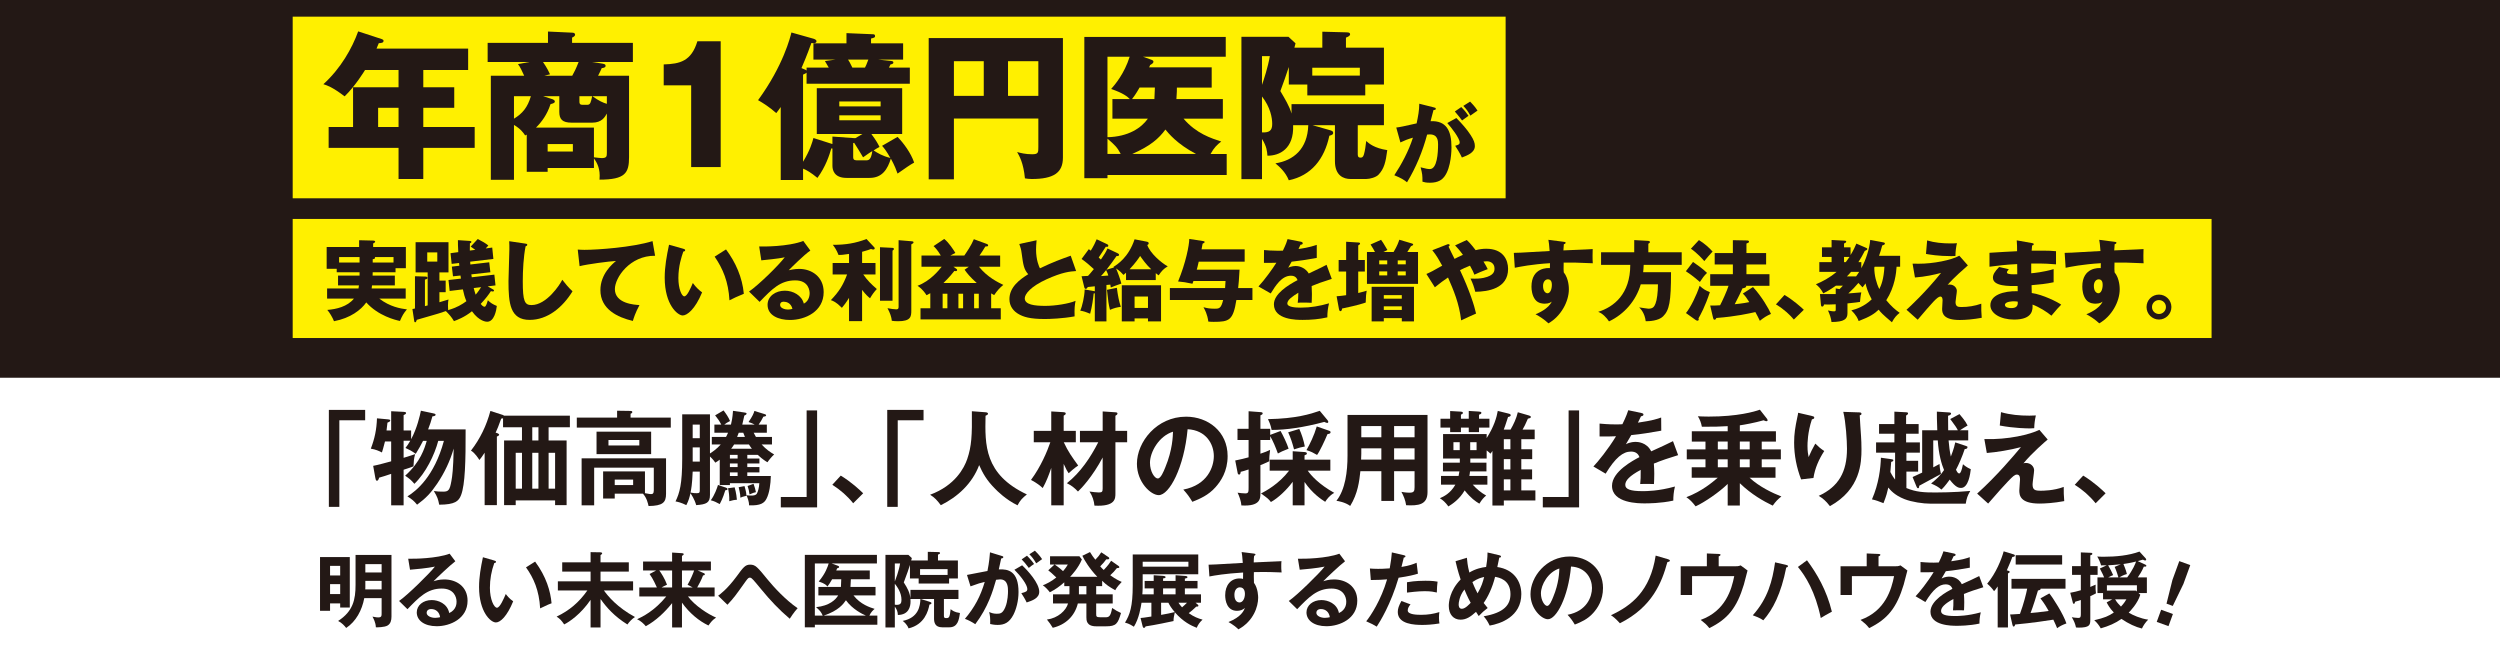 <?xml version="1.0" encoding="UTF-8"?>
<svg id="_レイヤー_1" data-name="レイヤー 1" xmlns="http://www.w3.org/2000/svg" viewBox="0 0 3051 801">
  <defs>
    <style>
      .cls-1 {
        fill: #231815;
      }

      .cls-2 {
        fill: #fff;
      }

      .cls-3 {
        fill: #fff000;
      }
    </style>
  </defs>
  <rect class="cls-1" x="-40" y="-48.01" width="3117" height="896.92"/>
  <rect class="cls-3" x="357.2" y="267.2" width="2341.8" height="145.32"/>
  <rect class="cls-3" x="357.2" y="20.33" width="1480.26" height="221.66"/>
  <path class="cls-1" d="M516.58,106.47h37.78v25.13h-37.78v23.38h62.72v25.51h-62.72v37.98h-30.19v-37.98h-85.32v-25.51h29.8v-48.5h55.51v-21.04h-40.9c-.78,1.36-12.27,20.06-24.93,32.14-14.8-11.3-21.43-13.44-25.91-14.8,21.23-19.28,35.06-43.83,42.47-64.47l28.63,9.35c1.17.39,2.34.98,2.34,2.14,0,2.53-2.73,2.73-5.84,2.92-.98,2.53-1.95,4.68-2.73,6.62h111.8v26.1h-54.73v21.04ZM486.39,131.59h-24.93v23.38h24.93v-23.38Z"/>
  <path class="cls-1" d="M722.69,75.69l10.13,1.56c4.48.78,6.23.97,6.23,3.11s-2.53,2.53-4.67,2.73c-.78,1.95-2.14,4.68-4.48,9.35h37.79v99.34c0,19.28-4.48,27.47-36.04,27.47.2-2.53.2-3.7.2-5.07,0-10.91-4.68-17.53-7.01-20.84v11.69h-56.49v4.68h-25.51v-45.38c-.59.39-1.17.59-1.95.98-2.14-3.31-5.46-7.99-13.64-12.86v67.01h-28.24v-127h40.71c-2.14-4.68-4.87-10.91-7.59-14.22l13.83-2.53h-50.84v-23.38h73.63v-13.83l29.41,1.36c1.95,0,3.7.59,3.7,2.53,0,1.56-1.95,2.72-3.7,3.5v6.43h74.21v23.38h-49.67ZM627.25,117.38v27.46c10.32-6.23,16.56-13.63,20.65-27.46h-20.65ZM740.61,138.6c-2.34,4.09-6.04,11.1-17.92,11.1h-24.93c-11.49,0-15.19-4.09-15.19-13.25v-19.08h-19.87l10.32,3.31c1.37.39,4.09,1.36,4.09,3.12,0,.78,0,2.14-5.26,3.31-4.09,12.66-10.71,21.62-17.73,28.63h70.71v36.23c3.9.39,7.21.97,9.35.97,6.04,0,6.43-1.95,6.43-6.43v-47.92ZM662.7,75.69c.59.97,4.87,6.81,8.57,14.99l-7.01,1.76h34.09c2.34-4.09,4.68-8.77,7.79-16.75h-43.44ZM699.13,175.81h-30.78v9.16h30.78v-9.16ZM707.11,117.38v6.23c0,2.53.2,4.29,3.9,4.29h5.84c3.7,0,4.29-3.31,5.84-10.52h-15.58ZM740.61,117.38h-17.73c8.18,5.84,13.05,7.99,17.73,9.35v-9.35Z"/>
  <path class="cls-1" d="M843.49,104.13h-33.5v-25.52c19.87-.58,33.7-3.9,41.1-28.24h28.44v153.49h-36.03v-99.73Z"/>
  <path class="cls-1" d="M984.34,82.51h27.07c-.78-1.17-4.09-6.81-4.67-7.99l12.66-1.75h-26.69v-19.87h40.32v-12.47l32.14,1.36c1.95,0,2.72.59,2.72,2.14,0,1.75-.39,1.95-4.87,3.11v5.85h39.15v19.87h-30.19l14.61,1.56c2.14.2,3.7.39,3.7,1.95,0,1.76-2.14,2.14-3.5,2.34-.97,2.14-1.36,2.92-1.95,3.9h25.52v19.68h-126.02v-13.64c-.39.59-.78.98-4.29,2.53v106.35c8.57-14.02,11.29-23.76,12.66-29.02l23.18,7.4v-9.15l27.08,1.95h.98l8.57-5.07h-55.71v-55.9h104.21v55.9h-37.59c5.85,7.8,8.19,12.27,9.94,15.78-4.29,2.34-5.26,2.92-7.21,4.29,4.87,3.11,10.71,6.81,20.45,9.15-5.06-8.76-7.2-11.49-10.13-14.8l18.89-10.9c7.21,7.4,16.36,19.67,20.26,31.36-5.06,2.72-10.52,6.62-20.26,13.44-1.56-4.29-3.11-8.96-8.18-18.31-3.9,12.66-10.32,23.57-25.91,23.57h-28.24c-15.58,0-17.14-10.32-17.14-14.8v-21.04c-.39,0-.58,0-1.36-.2-2.34,8.18-6.82,22.2-16.95,36.04-7.79-6.43-13.44-9.74-17.53-11.3v13.83h-27.27v-89.02c-2.53,3.7-3.31,4.68-5.46,7.4-7.59-6.82-15.97-12.27-22.2-15.78,30.97-42.26,39.54-77.72,40.71-82.59l26.88,7.59c1.17.39,3.7,1.17,3.7,3.12,0,2.92-4.48,2.34-6.23,2.14-5.07,14.41-10.91,28.05-12.08,30.58,5.07,2.14,5.65,2.34,6.24,3.12v-3.7ZM1074.72,129.84v-6.04h-50.45v6.04h50.45ZM1024.27,140.75v6.04h50.45v-6.04h-50.45ZM1055.63,82.51c1.17-2.33,2.14-4.29,4.09-9.74h-24.74c.98,1.56,2.53,3.9,5.26,9.74h15.38ZM1056.8,195.68c3.31,0,6.23-.39,7.79-11.3-2.34,1.37-4.48,2.73-11.3,7.6-3.7-6.23-6.23-10.52-10.9-17.73l-1.17.39v17.14c0,3.9,2.53,3.9,5.46,3.9h10.13Z"/>
  <path class="cls-1" d="M1164.15,144.65v74.21h-30.77V46.47h163.81v145.89c0,18.5-11.3,26.1-38.18,26.1-3.7,0-5.26-.39-8.18-.78-1.75-18.7-6.82-27.46-9.54-32.14,4.29,1.17,10.13,2.72,18.31,2.72,7.59,0,7.59-2.14,7.59-8.76v-34.87h-103.04ZM1200.58,74.72h-36.42v42.27h36.42v-42.27ZM1230.18,116.99h37.01v-42.27h-37.01v42.27Z"/>
  <path class="cls-1" d="M1497.06,187.89v25.71h-145.5v3.9h-28.24V45.11h172.58v24.16h-100.9l10.32,3.7c1.36.59,2.33.98,2.33,2.34,0,1.56-1.36,2.53-4.09,4.09-.2.78-.58,1.75-1.17,2.73h76.35v24.74h-42.46c0,2.53,0,6.04-.59,14.02h56.68v23.96h-47.92c15.38,18.12,33.89,23.96,45.97,27.86-4.87,3.7-8.96,7.59-13.05,15.19h19.67ZM1351.56,167.44c25.52-.59,41.3-11.3,49.28-22.6h-43.24v-23.96h21.23c-2.53-2.73-8.18-7.4-22.79-12.27,4.48-5.07,16.17-18.7,22.59-39.35h-27.08v98.17ZM1367.73,187.89c-4.29-8.18-7.01-10.71-16.17-18.7v18.7h16.17ZM1408.83,120.88c.2-2.34.39-11.1.59-14.02h-18.7c-4.87,8.57-7.4,11.69-9.16,14.02h27.27ZM1459.67,187.89c-23.37-12.27-33.69-25.32-37.4-29.8-8.18,11.1-18.31,20.06-40.51,29.8h77.91Z"/>
  <path class="cls-1" d="M1613.77,58.16v-19.48l29.61.78c3.31,0,4.29.98,4.29,2.34,0,1.95-2.53,3.12-5.07,4.09v12.27h46.36v44.99h-22.79v13.25h-70.71v-13.25h-22.59v-21.42c-3.12,9.54-6.62,19.67-10.32,29.41,5.26,8.96,11.29,18.7,13.63,27.46v-11.49h112.78v25.71h-31.95v34.87c0,2.14,0,4.68,3.31,4.68,1.75,0,3.31-.39,4.29-4.1,1.36-4.87,1.95-9.74,2.72-16.17,3.31,2.92,9.93,8.77,25.71,11.1-1.95,15-3.9,22.79-10.71,29.99-2.92,3.12-10.32,5.26-15,5.26h-19.09c-8.57,0-19.08-4.09-19.08-21.82v-43.82h-27.27l20.45,5.84c2.53.78,4.68,1.17,4.68,3.7,0,1.56-1.17,2.34-4.68,3.31-6.04,28.64-22.2,48.7-49.47,54.35-4.09-10.32-11.89-16.95-16.36-20.65,22.01-3.5,39.15-17.33,40.12-46.55h-18.5c1.17,28.83-16.75,37.4-31.36,37.2-.39-5.07-.78-11.3-6.62-20.45v49.08h-25.12V44.92h57.46l8.57,7.99-1.37,5.26h34.09ZM1540.14,68.48v35.06c2.14-6.04,7.4-21.81,9.55-35.06h-9.55ZM1540.14,161.59c8.96.39,12.47-2.14,12.47-10.32,0-7.4-2.14-20.26-12.47-33.5v43.83ZM1601.5,92.25h58.05v-9.55h-58.05v9.55Z"/>
  <path class="cls-1" d="M1749.65,130.98c1.94.43,2.58.65,2.58,1.83,0,1.4-1.4,1.4-2.8,1.51-.54,2.15-3.01,11.19-3.55,13.56,19.05-.75,25.51,11.09,25.51,31.97,0,1.72,0,24.76-8.94,36.06-2.36,3.01-6.89,7.11-17.33,7.11-4.74,0-6.89-.65-9.15-1.29,0-7.86-.11-9.26-2.26-17.55,6.78,1.83,9.04,2.15,11.3,2.15,8.82,0,10.01-19.38,10.01-30.14,0-4.31-.33-12.16-10.12-12.16-1.08,0-2.15.11-3.23.21-5.49,20.46-13.56,40.15-24.54,58.24-3.23-2.69-6.99-5.17-15.5-8.61,8.83-13.35,17.55-29.6,22.71-45.85-6.68,1.94-10.12,3.34-15.29,5.81l-5.06-18.19c4.31-.43,9.04-1.5,24.86-5.06,1.94-9.47,3.12-15.28,3.23-24l17.54,4.41ZM1777.32,144.01c6.78,6.78,13.24,14.21,17.43,20.78,3.99,6.14,5.17,9.69,5.17,13.46,0,8.07-9.36,11.51-15.82,13.99-2.37-5.27-6.46-11.73-8.18-14.31,4.09-1.29,5.49-1.72,5.49-4.09,0-5.17-10.54-18.73-15.17-23.68l11.09-6.14ZM1783.35,130.66c4.74,4.85,6.67,7.54,8.82,10.66-2.47,1.72-3.01,2.15-7.86,5.7-1.08-1.4-6.46-8.5-8.83-10.97l7.86-5.39ZM1794.11,123.99c5.92,6.03,7.96,9.25,9.04,10.97-2.37,1.72-6.25,4.42-8.72,6.14-3.01-5.38-4.85-7.97-8.61-11.84l8.29-5.27Z"/>
  <path class="cls-1" d="M481.87,336.35v11.95h-27.88c-.11,1.72-.22,2.9-.43,3.76h41.55v12.38h-32.19c12.92,10.01,26.05,12.17,33.69,13.14-3.99,4.52-5.81,7.86-8.5,14.1-5.17-.97-26.59-6.24-41.12-22.6-6.35,9.04-19.26,19.16-39.39,22.92-1.62-4.31-5.6-10.97-8.18-13.78,11.08-.86,24.54-3.98,32.5-13.78h-32.72v-12.38h38.32c.11-.86.33-1.83.54-3.76h-25.51v-11.95h26.26v-4.09h-27.88v-4.2h-12.27v-26.59h39.61v-8.29l17.12.43c1.4,0,2.47.54,2.47,1.4,0,.65-.86,1.29-2.47,2.15v4.31h39.93v25.83h-12.6v4.95h-27.88c0,1.72-.11,3.01-.11,4.09h27.13ZM438.81,313.75h-24.97v6.67h24.97v-6.67ZM454.85,320.42h25.4v-6.67h-22.82c.22.22.32.54.32.75,0,1.29-1.4,1.62-2.9,1.94v3.98Z"/>
  <path class="cls-1" d="M548.74,355.08l-1.4-13.35,15.18-1.72c-.11-.97-.22-1.72-.54-3.76l-9.15.97-1.4-11.84,9.15-1.08c-.11-.86-.22-2.37-.33-3.34l-9.04,1.08-1.4-13.03,9.47-1.29c-.43-7.32-.43-10.87-.43-14.64l14.64.97c.97.11,1.83.43,1.83,1.18s-.75,1.4-1.83,1.72c-.11,2.04-.11,4.31-.11,8.83l6.67-.86c-1.4-.97-2.26-1.72-5.6-3.98l8.61-9.26c5.39,2.8,9.8,5.28,12.92,7.97-2.04,2.15-2.47,2.69-3.22,3.55l7.96-1.08,1.4,13.89-28.31,3.33c0,.97.21,2.26.21,3.44l23.04-2.69,1.4,12.17-23.25,2.58c.11,1.08.43,2.58.54,3.55l27.56-3.23,1.4,13.14-9.47,1.18,6.89,3.99c.43.21.75.64.75,1.18,0,.65-.54,1.08-1.72,1.08-.54,0-1.29-.22-2.04-.43-3.23,4.95-6.89,9.69-12.49,15.61.97,1.19,2.9,3.44,4.74,3.44s3.33-5.6,3.99-7.96c3.22,3.12,5.7,4.84,10.97,6.99-.64,5.7-3.22,19.27-11.84,19.27-1.08,0-9.58-.33-18.51-12.81-9.15,7.42-18.41,10.76-21.96,12.06-3.34-5.6-5.71-7.97-9.9-12.27-5.17,1.94-13.03,4.2-15.72,4.95-11.3,3.23-15.93,4.63-19.7,5.7-.75,2.37-1.18,3.01-2.04,3.01-.65,0-.97-.64-1.08-1.18l-2.26-14.96c.54-.11,2.15-.43,3.12-.65v-39.39l13.24.43c.86,0,2.05.54,2.05,1.72,0,.86-1.29,1.61-3.12,1.93v32.4c1.08-.22,2.26-.65,3.33-.86v-40.26h-14.74v-36.92h40.15v36.92h-11.08v10.01h7.64v14.1h-7.64v12.27c4.85-1.4,7.21-2.15,11.08-3.33-.32,1.93-.64,3.55-.64,7.32,0,1.83.11,2.58.21,5.6,10.66-3.01,17.01-7,22.28-10.87-2.26-5.49-2.91-8.18-4.31-14.42l-16.15,1.94ZM521.4,308.04v11.19h12.27v-11.19h-12.27ZM578.12,351.52c.86,3.55,1.61,5.71,2.36,8.08,2.8-3.12,5.28-6.89,6.68-9.15l-9.04,1.07Z"/>
  <path class="cls-1" d="M641.01,297.27c1.61.22,2.47.33,2.47,1.51,0,.97-.75,1.29-2.04,1.83-2.58,12.7-3.44,29.71-3.44,42.73,0,24.44,2.36,28.96,10.65,28.96,18.4,0,34.66-24.86,37.57-30.89,2.69,3.55,7.42,9.47,12.49,14.1-12.28,19.92-30.57,34.88-52.32,34.88-23.89,0-25.83-20.24-25.83-47.15,0-6.24,1.08-33.48,1.08-38.97,0-3.12,0-6.78-.22-9.9l19.6,2.9Z"/>
  <path class="cls-1" d="M799.47,312.13c-30.78-.33-49.08,26.69-49.08,40.68,0,17.87,24.33,19.16,30.03,19.49-5.17,9.58-7,15.82-8.08,19.38-18.84-4.42-39.61-14.42-39.61-37.57,0-19.81,14.85-32.18,19.05-35.63-8.39.43-34.77,3.88-44.45,6.35l-2.26-20.24c2.36.11,4.63.33,8.07.33,15.82,0,58.77-3.01,83.21-10.66l3.12,17.87Z"/>
  <path class="cls-1" d="M834.04,303.63c.97.33,2.15.65,2.15,1.62,0,1.4-1.29,1.61-2.26,1.72-2.26,6.56-6.03,17.86-6.03,32.4,0,13.13,4.09,22.28,7.21,22.28,3.44,0,7.53-9.47,10.44-16.26,3.98,5.49,8.08,9.15,11.3,11.41-8.61,20.88-18.4,28.2-23.68,28.2-6.03,0-21.96-12.81-21.96-46.07,0-13.78,2.37-26.37,5.28-40.26l17.54,4.95ZM886.03,304.38c11.84,15.93,19.91,34.22,21.74,54.14-6.35,2.47-13.99,6.14-17.54,7.97-1.29-22.82-7.97-38.53-18.08-53.28l13.88-8.82Z"/>
  <path class="cls-1" d="M988.95,305.78c-7.32,4.84-24.01,21.53-26.37,24.01,1.83-.43,7.1-1.62,12.92-1.62,14.64,0,29.71,9.26,29.71,28.31,0,23.68-22.5,34.01-41.12,34.01-13.88,0-27.34-5.49-27.34-18.51,0-10.66,9.9-17.22,21.1-17.22,10.11,0,20.67,5.7,23.14,15.82,7.1-3.55,7.1-11.84,7.1-12.7,0-2.58-.86-15.72-17.55-15.72-18.19,0-28.52,10.65-43.49,26.26l-12.92-12.6c12.38-8.61,36.39-32.29,43.6-41.87-3.44.76-7.1,1.62-28.63,3.77l-2.58-16.9c4.2.11,35.31.43,53.82-6.78l8.61,11.73ZM956.55,368.21c-3.66,0-4.53,2.05-4.53,3.88,0,4.09,6.03,5.7,9.69,5.7,2.47,0,4.31-.54,5.38-.86-1.72-7.32-7.53-8.72-10.54-8.72Z"/>
  <g>
    <path class="cls-1" d="M1052.09,391.92h-15.93v-28.42c-3.88,6.35-6.57,9.58-8.72,12.17-6.99-7.11-10.87-8.51-13.45-9.37,10.12-10.66,14.74-17.98,19.81-31.33h-17.65v-13.99h20.02v-11.09c-8.18,1.19-9.04,1.29-12.81,1.29-2.69-6.67-4.85-9.58-7-12.38,15.82,0,27.56-1.93,41.12-7.1l9.47,10.11c.33.33.54.86.54,1.29,0,.97-.86,1.4-1.83,1.4-.86,0-1.62-.22-2.69-.65-2.48.97-4.31,1.62-10.87,3.44v13.67h16.36v13.99h-14.96c5.38,7.64,9.68,11.74,16.57,17.76-3.44,3.76-5.38,6.35-8.29,11.3-2.58-2.15-4.95-4.1-9.69-10.23v38.1ZM1089.23,302.47c.97,0,1.72.75,1.72,1.29,0,.97-1.08,1.72-1.72,2.15v61.14h-15.29v-65.34l15.29.76ZM1113.45,294.5c.65,0,1.4.54,1.4,1.29,0,.86-.54,1.29-2.69,2.48v80.84c0,7.42-.76,12.92-16.15,12.92-3.12,0-5.38-.22-7.64-.54-.33-4.31-2.15-9.69-5.28-15.39,4.09.86,8.4,1.4,10.55,1.4,1.19,0,3.01,0,3.01-2.91v-81.48l16.79,1.4Z"/>
    <path class="cls-1" d="M1176.86,311.84c3.23-4.74,8.4-12.17,11.63-19.92l16.15,5.92c.64.22,1.29.86,1.29,1.62,0,1.29-1.08,1.29-3.44,1.4-3.01,4.95-3.77,6.13-7.11,10.98h25.19v13.67h-25.83c10.22,12.81,23.25,19.05,29.71,22.18-4.53,3.65-7.54,7.1-11.19,12.49-.54-.33-3.12-1.83-3.66-2.15v18.19h11.74v13.56h-97.95v-13.56h11.95v-18.41c-1.72.97-2.91,1.62-4.63,2.48-4.52-7.21-8.83-10.01-10.98-11.52,15.72-5.92,25.94-18.83,29.49-23.25h-24.65v-13.67h23.57c-3.99-6.78-7.21-10.01-8.83-11.51l13.02-8.72c5.6,4.31,11.41,13.46,13.57,17.01-.76.33-1.29.65-6.14,3.23h17.11ZM1156.2,358.45h-5.81v17.76h5.81v-17.76ZM1163.52,325.5l3.77,2.69c.65.43.76.86.76,1.29,0,.65-.22,1.4-1.72,1.4-.54,0-1.19-.11-1.62-.22-1.94,2.48-5.6,7.21-13.35,14.75h40.69c-8.5-7.64-11.84-11.95-14.85-16.25l5.17-3.66h-18.84ZM1169.65,376.2h5.71v-17.76h-5.71v17.76ZM1188.81,376.2h5.7v-17.76h-5.7v17.76Z"/>
    <path class="cls-1" d="M1313.27,330.78c-7.64.54-16.69,1.29-36.17,10.12-18.94,8.61-26.48,17.87-26.48,23.14,0,7.75,11.52,9.25,25.19,9.25,11.95,0,28.31-2.58,36.81-6.13-.97,4.84-1.5,9.26-1.18,18.94-14.53,2.69-30.46,3.23-36.38,3.23-18.73,0-26.05-2.8-31.43-5.71-6.78-3.65-11.73-10.01-11.73-18.51,0-14.64,12.27-23.79,22.92-30.46-5.38-6.03-6.13-11.74-7.97-25.4-.65-5.17-1.29-6.89-2.9-11.51l21.1-4.53c-.43,5.49-.65,7.86-.65,11.3,0,12.92,3.77,21.21,4.74,22.93,16.79-7.97,24.44-10.66,37.57-15.39l6.57,18.73Z"/>
    <path class="cls-1" d="M1363.87,309.04c.86.43,1.83.86,1.83,2.05,0,1.29-1.5,1.5-3.12,1.4-2.58,3.77-8.72,12.38-12.27,16.69l9.36-2.8c-.43-.21-.64-.32-.97-.54,4.63-2.91,18.62-11.63,25.94-33.8l14.96,2.9c.65.11,2.26.43,2.26,1.94,0,1.29-.97,1.83-1.72,2.15,3.55,10.11,17.12,21.74,24.97,26.04-4.74,2.69-7.64,5.71-11.08,10.98-1.72-1.29-2.37-1.72-3.55-2.69v8.4h-36.27v-8.94c-1.62,1.4-1.83,1.62-3.12,2.69-1.94-2.15-4.42-4.95-9.04-7.86,2.26,5.06,5.17,13.35,6.46,18.41-4.74,1.62-8.83,3.12-12.92,4.84-.22-1.61-.33-2.26-.54-3.55-.75.11-3.99.43-4.74.43v44.45h-14.21v-34.44c-.43.22-.97.43-1.4.43-.64,6.57-1.93,16.04-4.31,24.65-5.49-2.26-7.75-3.01-12.06-3.76,2.48-5.28,5.17-17.33,5.39-25.83l10.44,1.83c.97.22,1.51.22,1.94.33v-6.03c-1.51.21-7.21.75-8.5.86-.86,1.29-1.62,2.26-2.48,2.26-1.29,0-1.72-1.19-1.94-2.26l-3.23-13.14c1.08,0,6.46-.32,7.86-.43,1.19-1.18,3.44-3.76,7.11-8.29-4.74-4.41-9.69-8.61-14.96-12.38l8.83-11.95c1.08.75,1.4,1.08,2.37,1.83,3.66-5.82,5.6-10.12,7.21-13.89l12.59,5.92c.86.43,1.62.86,1.62,1.83,0,.86-.65,1.51-1.51,1.51-.43,0-1.07-.11-1.5-.22-3.44,5.38-7.32,11.3-8.72,13.24.43.43,2.37,2.15,2.69,2.48,4.31-6.24,6.03-9.04,8.07-13.56l12.27,5.81ZM1343.64,336.92c2.69-.22,6.35-.43,8.94-.65-.43-1.61-1.19-3.88-2.69-6.67-1.94,2.47-4.2,5.17-6.24,7.32ZM1363.01,351.23c1.29,9.69,2.48,16.04,4.84,23.25-4.41.54-8.07,1.4-13.24,3.66-1.83-7.75-2.04-9.26-3.66-24.43l12.06-2.48ZM1384.64,388.59v3.65h-15.61v-44.13h47.9v44.13h-15.93v-3.65h-16.36ZM1404.99,328.63c-6.14-5.6-11.08-12.7-13.56-16.25-2.05,3.12-5.6,8.39-12.92,16.25h26.48ZM1401,375.77v-13.88h-16.36v13.88h16.36Z"/>
    <path class="cls-1" d="M1512.76,329.06c-.54,10.87-1.19,17.97-1.72,22.5h17.43v14.53h-19.59c-3.99,24.86-8.61,26.69-27.78,26.69-1.72,0-4.84-.11-6.46-.32-1.18-9.15-4.31-14.53-5.92-17.55,4.52,1.19,7.43,1.83,13.67,1.83,5.39,0,7.86-.21,10.33-10.65h-65.01v-14.53h67.39c.21-2.48.32-4.42.54-8.61h-39.18c-.54,1.5-.86,2.47-1.19,3.33-7.21-1.61-11.63-2.26-17.54-2.8,9.47-22.92,13.56-44.02,13.67-51.88l17.01,2.58c1.18.22,1.72.54,1.72,1.18,0,.76-.76,1.19-2.48,2.05-.33,1.72-.43,2.69-1.29,6.89h52.63v15.07h-56.08c-1.4,6.03-1.51,6.78-2.37,9.69h52.21Z"/>
    <path class="cls-1" d="M1587.7,295.04c.65.11,2.15.43,2.15,1.94s-1.94,1.62-2.69,1.62l-2.47,5.27c3.12-.43,13.35-1.83,22.28-5.06v15.93c-16.04,2.8-17.97,3.12-30.67,4.63-1.29,2.26-1.51,2.69-4.2,7.42,3.88-2.15,8.51-2.15,9.37-2.15,5.49,0,12.38,3.23,15.72,9.15,15.93-7.64,17.76-8.4,21.74-10.65l6.35,17.22c-11.95,3.76-18.19,6.03-24.54,8.72.21,3.12.32,6.46.32,9.69,0,4.85-.22,7.86-.32,10.76-3.44-.22-7.32-.22-10.76-.22s-4.1,0-6.25.22c.43-3.44.65-5.6.76-12.27-6.67,4.09-13.45,8.61-13.45,13.02,0,4.85,10.97,5.17,16.47,5.17,11.84,0,23.03-1.93,34.44-5.27-1.4,5.38-2.15,11.95-2.05,17.12-9.79,2.26-19.91,3.12-30.03,3.12-7.21,0-35.2,0-35.2-19.05,0-12.71,17.11-23.36,28.85-29.5-1.72-4.74-5.49-5.38-8.08-5.38-11.19,0-18.73,12.06-24.65,21.63l-14.96-8.51c7.1-7.53,17.87-22.39,21.85-28.95-5.82.22-10.55.22-15.18.11l.11-15.61c3.33.33,9.58.86,16.9.86,3.12,0,4.41,0,6.13-.11,3.99-8.29,4.85-11.19,5.71-14.1l16.36,3.23Z"/>
    <path class="cls-1" d="M1665.65,317.32v14.1h-8.08v26.16c6.35-1.51,8.29-2.15,10.33-2.8-.65,3.55-.97,6.35-1.19,14.43-3.22,1.07-9.15,3.22-28.85,7.32-.11,1.18-.43,3.22-2.04,3.22-1.08,0-1.51-1.4-1.72-2.36l-2.9-15.83c3.22-.22,6.35-.54,11.63-1.29v-28.85h-9.15v-14.1h9.15v-22.28l15.61.97c.65,0,1.4.54,1.4,1.4,0,.65-1.18,1.51-2.26,2.15v17.76h8.08ZM1700.73,307.53c4.42-7.32,5.92-11.84,7-14.96l15.61,4.63c.64.22,1.29.54,1.29,1.18,0,.86-1.08,1.51-2.69,2.05-1.29,2.15-2.58,4.2-4.42,7.1h13.03v38.86h-62.32v-38.86h9.79c-1.51-2.8-1.94-3.76-5.38-9.15l12.81-5.7c1.29,1.72,2.79,3.77,7.75,12.38l-4.96,2.47h12.49ZM1688.79,388.26v3.98h-14.85v-42.19h51.67v42.19h-14.85v-3.98h-21.96ZM1692.98,322.6v-4.85h-9.79v4.85h9.79ZM1683.19,331.21v4.85h9.79v-4.85h-9.79ZM1710.75,364.47v-4.31h-21.96v4.31h21.96ZM1710.75,378.25v-4.42h-21.96v4.42h21.96ZM1715.59,322.6v-4.85h-9.8v4.85h9.8ZM1705.79,331.21v4.85h9.8v-4.85h-9.8Z"/>
    <path class="cls-1" d="M1740.79,334.34c5.06-2.15,8.51-3.99,19.27-10.12-3.88-6.99-6.56-11.95-12.06-18.83l17.87-7c.43-.21.97-.43,1.72-.43.65,0,1.51.11,1.51,1.4,0,.75-.65,1.18-1.29,1.61,1.94,4.31,5.27,10.87,7.32,14.96,2.91-1.51,5.17-2.69,10.23-4.95-4.53-6.24-7.11-8.93-9.58-11.51l14.21-6.57c2.04,1.83,5.28,4.95,10.87,12.38,4.31-1.07,8.39-1.72,12.92-1.72,20.77,0,26.69,13.67,26.69,24.65,0,24-24.54,27.67-40.04,27.88-1.83-6.78-2.69-9.47-5.82-16.14,7.64.32,11.85,0,16.04-.86,13.24-2.91,13.24-8.51,13.24-11.63,0-5.39-4.2-8.61-9.36-8.61-1.29,0-3.12.21-4.09.32,2.48,3.88,3.98,6.89,5.17,9.26-6.13,2.15-12.27,4.95-16.26,6.78-1.18-2.91-2.36-5.82-5.38-10.98-5.06,1.94-8.83,3.77-12.17,5.49,11.84,25.19,17.65,43.92,19.59,52.96-2.91,1.08-15.61,7.1-18.19,8.29-2.48-21.2-9.37-37.03-16.04-52.31-6.67,4.52-7.97,5.49-16.04,11.95l-10.33-16.25Z"/>
    <path class="cls-1" d="M1907.98,295.04c1.72.22,2.69.32,2.69,1.18,0,1.19-1.29,1.62-2.15,1.83-.22,1.94-.33,3.23-.54,7.53,30.35-1.29,33.69-1.4,35.74-1.62-.11,2.26-.32,12.92.11,17.33-19.49-.97-27.67-.97-35.53-.86-.21,7.75-.11,9.69.11,11.95,6.24,7.64,6.24,19.16,6.24,20.67,0,15.29-10.01,33.15-24.97,41.55-4.63-4.42-10.55-8.4-15.72-11.09,3.23-1.29,15.93-6.67,19.81-15.5-1.08.86-3.23,2.58-8.5,2.58-1.72,0-7.86,0-11.63-4.84-3.88-4.96-4.63-11.95-4.63-15.93,0-23.68,20.24-22.93,22.49-22.61.11-3.44.11-4.41.11-6.03-22.5,1.4-36.6,4.31-42.95,5.6l-1.19-18.19c2.48.11,6.56-.11,43.7-2.26-.75-9.04-.75-9.37-1.51-13.67l18.3,2.37ZM1883.12,348.86c0,7.1,3.55,9.04,5.49,9.04,3.33,0,5.28-4.95,5.28-10.33,0-2.47-.54-6.67-4.85-6.67-3.55,0-5.92,3.55-5.92,7.97Z"/>
    <path class="cls-1" d="M2052.35,307.85v15.39h-46.4c-.11,3.98-.43,6.78-.65,8.94h34.01c0,36.38-2.04,46.28-9.69,53.92-5.49,5.49-17.22,6.03-21.2,5.92-1.19-9.8-5.92-14.86-7.97-16.9,2.91.43,10.23,1.61,11.3,1.61,5.71,0,7.21-2.69,8.61-6.24,1.72-4.1,3.01-13.57,3.01-23.47h-20.99c-5.82,19.92-20.03,36.39-38.75,45.21-2.58-4.09-7.97-10.01-13.24-11.63,19.16-6.03,39.18-21.63,39.18-57.37h-35.63v-15.39h40.47v-14.85l17.22.97c.65,0,1.94.33,1.94,1.51,0,.86-1.19,1.61-1.94,1.94v10.44h40.69Z"/>
    <path class="cls-1" d="M2066.15,319.7c3.12,2.15,11.84,8.07,17.11,13.35-3.99,3.98-5.17,5.7-8.72,11.08-9.15-7.97-14.21-11.19-17.11-13.13l8.72-11.3ZM2057.54,382.02c5.38-6.35,13.02-21.74,16.68-33.26,4.52,4.1,7.64,5.92,12.49,7.75-5.81,17.65-11.08,27.02-13.89,32.08.22.43.33.86.33,1.4,0,.86-.86,1.4-1.51,1.4-.75,0-1.51-.43-2.04-.75l-12.06-8.61ZM2073.36,293c6.46,3.88,12.6,9.36,16.68,13.99-5.06,5.49-5.6,6.14-10.11,11.63-1.51-1.72-8.51-9.79-16.36-15.07l9.79-10.54ZM2139.34,350.27c10.76,11.63,19.48,26.9,21.96,32.83-5.6,2.48-8.72,4.52-13.57,8.4-2.26-4.63-3.44-7-5.49-10.65-7.86,1.72-23.47,5.38-47.58,7.21-.43.97-.97,2.15-2.26,2.15-1.19,0-1.51-1.29-1.83-2.58l-3.44-14.75c4.95,0,8.18,0,12.06-.32,2.47-4.52,8.4-17.44,10.33-23.79h-22.39v-14.1h27.67v-11.95h-22.18v-13.89h22.18v-15.72l16.68.33c1.72,0,3.01.21,3.01,1.5,0,1.19-1.08,1.51-3.12,2.26v11.63h24.01v13.89h-24.01v11.95h28.1v14.1h-28.63c.22.22.22.43.22.76,0,1.51-3.01,2.15-4.52,2.37-2.15,5.06-4.74,10.12-9.47,19.38,10.12-.97,15.72-2.15,17.76-2.58-3.33-5.28-4.74-7.32-7.86-10.44l12.38-7.96Z"/>
    <path class="cls-1" d="M2189.2,389.98c-4.74-5.6-11.51-12.27-21.85-18.51l10.44-11.52c11.19,6.68,19.91,14.64,23.58,18.08l-12.17,11.95Z"/>
    <path class="cls-1" d="M2254.65,382.23c0,7.21-3.99,10.66-19.49,10.76-.43-4.52-2.36-9.9-4.31-14.1,1.62.33,4.85,1.08,7.43,1.08,2.04,0,2.04-.86,2.04-2.58v-6.03c-7.32.32-9.58.43-14.31.21-.33,1.29-.65,2.58-2.26,2.58-1.29,0-1.4-1.4-1.51-2.58l-1.18-12.7c5.49.11,9.9.11,19.26,0v-6.89l4.63.86c1.72-1.62,2.8-2.69,4.09-4.2h-8.5c-7.43,5.27-12.6,7.97-15.39,9.37-3.12-5.82-5.7-8.4-9.04-11.09,8.08-3.34,16.36-7.64,25.3-15.17h-21.1v-11.85h14.96v-6.35h-11.74v-11.74h11.74v-8.93l16.36.86c.43,0,1.51.32,1.51,1.08,0,1.08-1.29,1.83-2.69,2.37v4.63h7.96v9.47c3.55-5.81,5.71-10.54,7.11-13.99l12.38,5.38c.32.11.97.54.97,1.29s-.76,1.29-3.12,2.26c-2.37,4.63-4.52,8.61-7.75,13.67h3.55v7.43c5.49-9.9,10.01-23.9,10.87-34.55l16.04,3.01c1.51.33,1.83.76,1.83,1.4,0,1.08-.75,1.61-3.23,2.37-1.51,5.38-2.05,7.64-3.88,12.59h25.73v13.35h-4.31c-.43,7.21-2.05,24.54-12.6,40.9,6.03,7.32,10.87,11.52,16.36,15.39-3.66,2.91-6.35,5.6-9.47,11.52-11.63-9.8-13.78-12.28-16.15-15.39-5.06,4.84-10.33,8.51-24.44,13.88-.97-2.69-2.58-6.89-8.93-13.02,5.71-1.51,15.39-4.41,24.86-13.45-4.63-8.4-6.35-14.32-7.53-19.49-1.29,1.94-2.37,3.23-3.66,4.85-2.9-3.12-3.76-4.1-5.06-5.39-3.44,4.2-7.32,8.18-12.27,12.81,2.48-.11,13.35-1.08,15.83-1.29-.86,3.34-1.4,10.01-1.62,11.63-2.91.43-5.6.86-15.28,1.83v11.95ZM2252.61,319.91c1.72-2.26,1.93-2.58,4.52-6.35h-6.67v6.35h2.15ZM2265.09,337.35c.64-.86,1.72-2.15,3.88-5.6h-9.9c-3.01,3.55-4.31,4.74-5.17,5.6h11.19ZM2287.8,325.5c0,.43-.22.76-.43,1.08,0,9.36,2.47,18.83,6.14,26.26,2.36-4.74,5.38-12.06,6.24-27.35h-11.95Z"/>
    <path class="cls-1" d="M2401.6,323.89c-18.3,16.04-22.61,21.31-24.76,23.79.97-.33,1.29-.43,2.48-.43,5.6,0,8.83,4.31,8.83,7.75,0,2.15-1.61,11.63-1.61,13.56,0,5.39,2.69,6.14,6.99,6.14,8.29,0,16.58-1.29,24.44-4.09-.22,4.09.11,13.13.54,17.22-9.9,1.83-19.59,2.69-26.8,2.69-19.27,0-21.53-7.53-21.53-13.35,0-1.72.54-9.04.54-10.54,0-.86,0-4.74-2.69-4.74-3.66,0-10.23,7.86-27.67,28.31l-13.67-12.17c4.09-3.65,23.46-21.63,42.19-44.99-7.43,2.04-19.49,4.74-31.86,5.6l-2.91-16.9c3.55.11,5.27.11,7.53.11,17.65,0,39.83-4.31,49.51-9.8l10.44,11.84ZM2351.87,293.43c9.26,2.79,19.05,3.65,28.74,3.65,3.88,0,5.81-.11,7.64-.32-.97,4.2-1.83,9.9-1.83,15.61-1.29.11-2.8.21-4.95.21-16.15,0-26.59-1.93-31-2.69l1.4-16.47Z"/>
    <path class="cls-1" d="M2479.98,296.66c.97.22,1.94.33,1.94,1.4,0,1.18-1.18,1.4-1.94,1.51-.43,4.2-.43,5.17-.54,6.35,4.95,0,21.63-.33,29.71.64v16.04c-5.17-.43-14.53-1.29-30.25-.97v11.85c3.01-.22,15.07-1.4,27.34-5.06v16.04c-8.83,1.94-17.87,2.8-26.91,3.55,0,4.63,0,5.06.22,9.58,13.45,1.83,31.97,11.19,35.95,14.21-3.44,3.33-5.38,5.7-11.95,13.45-5.28-4.52-15.07-10.66-23.04-13.56.22,5.6.97,18.3-22.6,18.3-16.69,0-28.85-7.64-28.85-17.44,0-12.27,15.39-17.54,33.36-17.22q0-2.47-.11-6.35c-10.66.21-30.14.54-30.14-10.12,0-3.76,1.94-7.21,7.53-13.02l11.84,2.69c-1.94,2.58-2.26,2.91-2.26,3.66,0,1.18,0,3.01,12.59,2.47,0-1.94-.11-10.65-.11-12.38-13.24.54-24.87,2.04-33.8,3.22v-17c5.28-.54,28.85-1.62,33.69-1.94,0-4.09,0-8.29-.43-13.24l18.73,3.33ZM2457.69,367.7c-.54,0-10.87,0-10.87,4.42,0,3.55,5.92,3.88,7.75,3.88,5.27,0,8.51-1.94,7.86-7.86-1.07-.21-2.58-.43-4.74-.43Z"/>
    <path class="cls-1" d="M2580.21,295.04c1.72.22,2.69.32,2.69,1.18,0,1.19-1.29,1.62-2.15,1.83-.21,1.94-.32,3.23-.54,7.53,30.35-1.29,33.69-1.4,35.74-1.62-.11,2.26-.33,12.92.11,17.33-19.48-.97-27.66-.97-35.52-.86-.22,7.75-.11,9.69.11,11.95,6.24,7.64,6.24,19.16,6.24,20.67,0,15.29-10.01,33.15-24.97,41.55-4.63-4.42-10.55-8.4-15.72-11.09,3.23-1.29,15.93-6.67,19.81-15.5-1.08.86-3.23,2.58-8.51,2.58-1.72,0-7.86,0-11.63-4.84-3.88-4.96-4.63-11.95-4.63-15.93,0-23.68,20.24-22.93,22.5-22.61.11-3.44.11-4.41.11-6.03-22.49,1.4-36.6,4.31-42.95,5.6l-1.18-18.19c2.47.11,6.57-.11,43.7-2.26-.76-9.04-.76-9.37-1.51-13.67l18.3,2.37ZM2555.34,348.86c0,7.1,3.55,9.04,5.49,9.04,3.34,0,5.27-4.95,5.27-10.33,0-2.47-.54-6.67-4.84-6.67-3.55,0-5.92,3.55-5.92,7.97Z"/>
    <path class="cls-1" d="M2649.98,374.7c0,8.5-6.89,15.28-15.17,15.28s-15.18-6.78-15.18-15.28,6.78-15.18,15.18-15.18,15.17,6.89,15.17,15.18ZM2626.3,374.7c0,4.74,3.77,8.5,8.51,8.5s8.5-3.88,8.5-8.5-3.66-8.5-8.5-8.5-8.51,3.88-8.51,8.5Z"/>
  </g>
  <rect class="cls-2" x="-48" y="461" width="3131" height="384"/>
  <g>
    <path class="cls-1" d="M445.64,500.24v12.67h-31.5v105.67h-12.8v-118.34h44.3Z"/>
    <path class="cls-1" d="M516.29,538.01c-2.76,5.4-4.39,8.41-8.91,15.82-5.4-3.77-7.16-4.65-12.55-7.16,2.13-2.76,3.77-5.02,5.9-8.78h-8.16v20.83c9.8-3.01,10.79-3.39,14.06-4.52-1.63,6.14-1.63,8.15-2.01,14.93-1.76.76-10.29,3.64-12.05,4.14v43.43h-15.18v-38.4c-4.52,1.63-11.54,3.76-14.68,4.64-.51,1.76-1.26,3.77-2.64,3.77s-1.76-2.01-2-3.39l-2.64-14.8c4.4-.76,16.69-4.02,21.96-5.52v-24.23h-7.53c-1.76,7.28-3.14,11.42-3.76,13.43-3.27-1.76-7.91-3.77-13.55-4.64,4.76-12.43,7.03-23.22,7.52-37.02l13.55,1.25c1.13.13,2.64.25,2.64,1.38,0,1.38-2.13,2.13-3.39,2.64-.12.75-.25,1.63-1.13,9.53h5.65v-23.47l15.06.75c1,0,3.14.12,3.14,1.5,0,1.13-1.76,2.01-3.01,2.51v18.7h9.17v10.67c7.15-13.06,10.79-28.99,11.92-34.76l14.8,3.14c1.63.38,3.14.63,3.14,1.76,0,1.38-1.76,1.76-3.89,2.01-1.5,5.65-3.01,10.16-5.27,15.93h45.8c.13,38.78-.63,67.27-5.52,80.07-2.88,7.52-7.4,11.67-26.73,11.79-1.38-7.03-2.01-9.03-6.53-16.68,3.77.62,7.66.75,11.42.75,6.53,0,8.03-1.89,10.04-13.18,1-5.27,2.26-14.31,2.75-39.41-4.39,15.19-11.29,29.74-20.2,42.92-7.66,11.29-13.55,17.57-24.47,25.6-3.77-4.64-6.15-6.52-11.8-10.16,10.79-6.52,32.75-24.22,44.54-67.76h-6.9c-4.65,17.44-15.19,39.03-29.12,52.45-4.14-4.76-5.52-5.89-11.29-9.91,18.82-16.81,23.72-33.51,26.35-42.54h-4.52Z"/>
    <path class="cls-1" d="M669.53,537.51h21.96v78.93h-14.05v-5.78h-48.07v5.78h-14.18v-78.93h21.83v-16.06h-23.09v-11.05c-.63.25-1.63.51-2.26.51-3.27,9.16-4.77,12.79-6.78,17.07l2.26.75c1,.38,2.01,1.13,2.01,1.76,0,.75-.76,1.5-2.76,2.26v83.71h-14.94v-64c-2.76,4.39-4.64,6.77-6.4,8.91-1.14-1.76-5.4-8.66-10.29-11.42,11.17-14.31,19.08-30.87,23.72-48.43l14.8,4.76c.63.25,1.38.51,1.76,1h80.45v14.18h-25.98v16.06ZM629.37,596.36h7.66v-43.79h-7.66v43.79ZM657.11,521.45h-7.53v16.06h7.53v-16.06ZM649.57,552.57v43.79h7.53v-43.79h-7.53ZM669.53,552.57v43.79h7.91v-43.79h-7.91Z"/>
    <path class="cls-1" d="M818.62,509.65v12.17h-114.7v-12.17h49.19v-8.41l16.19.25c.63,0,2.39,0,2.39,1.38,0,1.13-1.25,1.76-2.13,2.13v4.64h49.07ZM750.22,602.51v5.9h-14.18v-33.13h51.07v26.6c5.65,1,6.27,1.13,7.41,1.13,2,0,3.38-.75,3.38-4.64v-27.61h-72.78v45.93h-15.31v-57.36h103.03v43.29c0,10.55-3.89,14.68-21.33,14.94-.75-3.26-2.01-9.53-6.77-15.06h-34.51ZM794.65,526.84v27.36h-66.64v-27.36h66.64ZM742.57,537v6.65h37.65v-6.65h-37.65ZM750.22,585.32v6.65h22.46v-6.65h-22.46Z"/>
    <path class="cls-1" d="M911.99,559.59h14.81v6.02h-14.81v4.4h14.81v6.53h-14.81v4.39h28.74c-.25,10.04-1.76,21.09-5.39,27.86-2.51,4.89-6.9,8.53-21.21,7.91.13-5.02-2.39-10.67-3.14-12.3,1.14.13,2.64.38,5.52.38s5.78-.12,7.16-2.38c1.38-2.26,2.75-7.41,3.01-12.68h-35.89v2.26h-12.42v-31c-1.76,1.38-3.14,2.26-5.4,3.64-2.63-4.01-5.77-6.77-6.52-7.52v46.93c0,9.54-4.27,11.54-16.81,12.43-2.01-7.4-6.15-13.3-7.03-14.56-1.13,5.15-2,8.66-5.02,14.56-6.53-3.26-10.92-4.14-13.18-4.52,5.02-10.42,8.16-21.21,8.16-51.96v-54.33h33.88v47.8c2.26-1.5,8.28-5.39,13.17-11.04h-10.92v-9.16h17.32c.38-.63,1.5-2.76,2.51-5.15h-16.69v-9.92h8.41c-2.88-5.39-3.64-6.27-7.52-11.29l10.29-6.02c3.14,4.14,5.9,8.15,7.91,12.93-4.02,2.13-4.65,2.51-7.03,4.39h8.15c.88-3.51,1.88-7.9,2.51-16.81l13.81,2.01c1.5.25,2.76.38,2.76,1.38,0,1.13-1.38,1.76-2.76,2.39-.38,1.63-2.13,9.28-2.51,11.04h15.18c-3.14-1.76-5.65-2.51-7.53-3.14,4.89-7.03,6.41-10.78,7.16-13.55l12.55,3.89c.75.25,1.76.63,1.76,1.38,0,1.38-1.63,1.5-3.39,1.76-1.88,3.89-3.38,6.27-5.77,9.66h10.03v9.92h-16.06c.76,1.38,1.26,2.51,2.76,5.15h19.58v9.16h-12.67c5.65,6.14,10.54,9.41,15.31,12.17-2.64,2.39-6.27,6.65-8.15,9.53-1.76-1-5.52-3.14-11.93-9.04h-12.67v4.52ZM845.35,575.54c-.62,15.93-1.88,21.96-2.63,25.6,4.52.75,5.02.75,7.66.75,3.01,0,3.64-.63,3.64-3.77v-22.58h-8.66ZM854.01,534.75v-16.57h-8.66v16.57h8.66ZM845.35,546.04v17.32h8.66v-17.32h-8.66ZM885.88,595.11c1,.38,2.01.75,2.01,1.88,0,1-1.63,1.26-2.76,1.38-.5,1.63-2.88,9.79-6.77,16.81-4.64-2.51-6.65-3.51-10.92-4.64,4.64-6.27,7.66-14.8,8.78-18.7l9.66,3.27ZM896.55,594.74c2.01,6.77,2.63,13.42,2.76,15.18-3.14.13-5.9.75-9.29,1.76.13-6.77-.5-11.17-1.5-15.81l8.03-1.13ZM900.19,555.08h-9.41v4.52h9.41v-4.52ZM900.19,565.62h-9.41v4.4h9.41v-4.4ZM900.19,576.54h-9.41v4.39h9.41v-4.39ZM895.93,542.4c-1,1.63-2.01,3.14-3.64,5.27h25.34c-1.25-1.63-2.13-2.76-3.64-5.27h-18.07ZM901.57,528.1c-1.13,3.01-1.38,3.77-2,5.15h9.53c-.88-2.26-1.38-3.39-2.01-5.15h-5.52ZM908.6,593.22c2.14,7.28,2.26,9.79,2.39,11.8-4.76,1.13-5.77,1.63-7.4,2.39-.12-2.01-.12-4.64-2.13-12.8l7.15-1.38ZM919.64,590.46c1.63,4.52,2.13,6.53,2.88,10.17-2,.38-3.76,1-7.78,2.76-.38-3.39-1.26-7.28-2.39-10.29l7.28-2.64Z"/>
    <path class="cls-1" d="M952.91,619.21v-12.68h31.5v-105.66h12.79v118.34h-44.29Z"/>
    <path class="cls-1" d="M1026.06,580.43c13.05,7.9,22.97,17.31,27.35,21.59l-12.17,12.17c-7.4-9.16-15.56-16.19-25.48-22.58l10.29-11.17Z"/>
    <path class="cls-1" d="M1127.09,500.24v12.67h-31.5v105.67h-12.8v-118.34h44.3Z"/>
    <path class="cls-1" d="M1202.76,503.12c2.26.13,3.01,1,3.01,1.89s-1.38,1.76-3.01,2.39c-.75,35.39-1.63,71.52,50.44,96-5.65,4.51-8.15,7.15-11.41,13.3-14.44-7.03-24.98-17.7-27.49-20.34-10.29-10.29-15.06-19.07-19.33-28.74-8.53,22.71-26.47,38.9-46.81,48.94-4.64-6.27-7.4-9.16-13.05-12.79,30.62-11.3,41.66-32.89,45.3-43.55,5.27-15.56,6.02-28.61,5.65-58.35l16.69,1.25Z"/>
    <path class="cls-1" d="M1298.14,616.7h-15.18v-45.68c-2.76,8.28-6.03,16.81-10.42,24.59-3.01-2.76-6.9-6.02-14.31-9.91,12.04-16.19,19.95-35.26,23.59-45.93h-20.2v-13.93h21.33v-23.72l14.8.88c1.26.12,2.88.25,2.88,1.63,0,1.25-1.13,1.88-2.51,2.63v18.57h14.81v13.93h-14.69c5.28,11.42,10.04,17.95,17.57,28.37-3.27,2-10.42,8.15-11.68,9.4-1.38-2-2.88-4.39-6.02-11.41v50.57ZM1317.97,539.77v-13.93h27.73v-23.72l15.19,1c1.63.13,2.88.25,2.88,1.63,0,1.13-1.38,2.01-2.51,2.64v18.44h14.31v13.93h-14.31v62.49c0,6.27,0,16.19-25.6,14.81-.51-5.65-2.39-11.8-6.03-17.2,3.27.51,8.54,1.14,11.42,1.14,3.89,0,4.64-.88,4.64-4.89v-37.78c-11.92,22.59-25.6,37.4-30.12,41.54-4.77-4.89-7.4-7.03-13.55-10.16,16.69-13.17,28.87-31.5,38.28-49.95h-22.34Z"/>
    <path class="cls-1" d="M1444.09,597.5c29.62-5.65,37.27-27.74,37.27-40.92,0-14.55-9.41-31.62-32-32.75-4.26,46.81-22.34,80.44-35.26,80.44-9.66,0-26.6-15.81-26.6-38.28,0-26.73,24.23-57.47,59.99-57.47,26.73,0,50.7,18.07,50.7,48.06,0,18.7-8.41,30.88-14.8,38.02-8.54,9.67-18.95,14.18-28.24,17.82-3.77-6.27-6.15-9.53-11.05-14.93ZM1403.43,564.86c0,10.67,5.65,19.08,9.53,19.08,3.64,0,7.16-8.54,9.16-13.55,8.91-21.46,9.17-37.77,9.41-43.55-17.07,5.27-28.11,24.72-28.11,38.02Z"/>
    <path class="cls-1" d="M1550.13,523.33v7.4l12.67-4.76c3.01,5.27,7.91,15.43,9.8,21.59-8.04,3.26-9.04,3.64-13.06,5.89-3.14-8.53-5.52-14.3-9.41-21.2v4.76h-11.92v16.69c6.02-2.13,7.91-2.76,11.8-4.64-.75,5.15-1.01,10.04-1.13,13.93-4.4,2.26-9.41,4.14-10.67,4.64v34.14c0,6.65,0,16.44-23.21,15.06-.38-5.15-2.52-11.17-4.65-15.56,2.39.38,7.03.88,9.41.88,4.02,0,4.02-2.01,4.02-7.4v-21.84c-5.02,1.76-7.03,2.26-9.67,2.88,0,1-.25,3.39-2.01,3.39-.38,0-1.38-.38-1.63-1.76l-3.01-15.43c5.65-1,13.05-3.01,16.32-3.89v-21.09h-13.55v-13.68h13.55v-21.46l15.06,1.13c1.25.12,2.13.5,2.13,1.5,0,1.26-1.38,1.76-2.76,2.39v16.44h11.92ZM1577.62,587.95c-6.78,9.29-17.82,19.95-26.6,24.72-3.01-3.89-3.89-4.52-12.05-10.42,5.9-3.14,21.46-11.29,34.26-27.86h-23.72v-13.42h28.11v-10.29l14.43,1c1.38.13,2.88.38,2.88,1.76,0,1.14-.75,1.38-2.88,2.26v5.27h31.5v13.42h-27.61c4.27,6.03,13.55,16.57,32.38,27.11-5.9,3.14-9.53,8.54-11.05,10.92-4.39-2.76-15.68-10.16-25.22-24.22v28.49h-14.43v-28.74ZM1619.91,512.53c.63.75,1.13,1.51,1.13,2.26s-.38,1.38-1.38,1.38c-.75,0-2-.63-3.51-1.26-25.34,6.78-46.93,9.79-64.25,9.79-1.13-6.27-3.14-10.29-4.52-13.18,34.39-.62,51.96-6.27,63.25-10.16l9.29,11.17ZM1585.65,523.46c2.88,6.4,5.27,13.68,6.77,21.46-4.52.75-6.27,1.26-13.17,3.51-2.26-8.53-4.02-13.8-7.16-20.83l13.55-4.13ZM1622.16,525.71c1.38.5,1.63,1,1.63,1.76,0,1.5-.75,1.76-3.77,2.39-3.01,7.52-9.66,21.46-12.67,25.35-5.52-3.14-6.53-3.77-12.93-5.9,4.14-7.28,9.29-17.7,12.55-28.87l15.18,5.27Z"/>
    <path class="cls-1" d="M1701.36,611.3h-15.56v-36.27h-25.6c-1.26,11.8-3.01,27.23-12.43,42.42-6.02-4.52-14.8-6.03-16.81-6.27,10.92-13.81,13.55-35.77,13.55-55.09v-49.69h97.63v94.11c0,15.69-11.29,16.81-26.1,16.06-.75-5.77-3.26-11.92-5.77-16.31,2.01.38,5.77,1,9.91,1,5.4,0,6.15-1.88,6.15-6.77v-19.45h-24.98v36.27ZM1685.8,547.17h-24.47v6.53c0,2.26-.13,5.02-.25,7.16h24.72v-13.69ZM1685.8,519.94h-24.47v13.68h24.47v-13.68ZM1701.36,533.62h24.98v-13.68h-24.98v13.68ZM1701.36,560.85h24.98v-13.69h-24.98v13.69Z"/>
    <path class="cls-1" d="M1869.9,548.3v12.04h-13.3v12.55h13.18v12.05h-13.18v13.55h17.19v12.3h-38.52v6.14h-13.93v-66.64c-.87,1.38-1.5,2.39-2.39,3.39-1.25-1.25-2.38-2.39-4.64-4.01v9.91h-19.95v5.02h19.7v10.67h-20.07c-.12,1.5-.25,2.76-.75,5.52h21.96v10.66h-17.95c5.52,5.9,10.04,9.67,16.44,13.3-3.14,2.64-5.14,4.89-8.28,9.92-4.65-2.76-10.29-6.53-17.95-16.19-6.27,10.92-15.06,16.57-19.83,19.58-3.76-5.15-6.52-7.53-10.41-10.04,4.76-2.13,12.67-5.65,18.95-16.57h-17.57v-10.66h21.46c.25-1.13.5-2.26,1-5.52h-20.08v-10.67h20.58v-5.02h-20.45v-29.86h53.21v4.89c8.91-13.81,12.3-25.61,13.55-33.13l13.18,3.26c.75.12,2.63.63,2.63,1.88,0,1.51-1.38,1.89-3.26,2.26-3.64,11.17-4.02,12.42-5.27,15.43h8.28c3.77-6.4,7.03-13.42,8.91-21.21l13.42,3.9c.76.25,2.52.75,2.52,1.88,0,1.25-2.01,1.76-3.64,2.01-3.14,7.27-4.26,9.53-6.52,13.42h14.8v11.68h-16.32v12.3h13.3ZM1769.76,501.62l13.17.75c.75,0,2.39.25,2.39,1.51,0,1.13-1.26,1.76-2.39,2.13v5.02h9.54v-9.53l11.92.75c1.76.12,3.51.25,3.51,1.5,0,1.38-1.38,1.89-2.89,2.39v4.89h12.68v10.79h-12.68v5.52h-12.54v-5.52h-9.54v5.52h-13.17v-5.52h-11.8v-10.79h11.8v-9.41ZM1773.77,539.64v9.67h7.66v-9.67h-7.66ZM1794.23,539.64v9.67h7.78v-9.67h-7.78ZM1843.29,548.3v-12.3h-8.03v12.3h8.03ZM1835.26,560.35v12.55h8.03v-12.55h-8.03ZM1843.29,598.49v-13.55h-8.03v13.55h8.03Z"/>
    <path class="cls-1" d="M1882.84,619.21v-12.68h31.5v-105.66h12.79v118.34h-44.29Z"/>
    <path class="cls-1" d="M2003.18,504c.88.25,2.52.5,2.52,2.01,0,1.13-1.38,1.88-3.01,2-1.38,3.01-2.26,4.77-3.77,7.79,17.82-2.52,24.23-4.77,28.36-6.27l.13,16.06c-11.92,2.13-24.47,4.26-36.64,5.39-1.51,2.76-4.4,7.4-6.53,11.17,5.27-2.88,10.79-2.88,11.92-2.88,2.01,0,13.43.25,18.96,11.54,8.91-4.02,21.33-9.67,26.6-12.43l6.27,17.07c-11.05,3.39-20.58,6.53-29.62,10.29.38,4.89.5,9.28.5,12.55,0,5.51-.25,9.28-.38,12.42-.87,0-11.04-.38-16.81,0,.63-6.4.63-7.52.63-17.31-13.68,7.4-18.82,12.93-18.82,18.32s6.4,7.66,21.21,7.66c4.52,0,19.2,0,39.41-5.65-1.63,6.53-2.01,12.42-2.01,17.19-15.56,3.39-31.12,3.39-34.89,3.39-7.03,0-39.9,0-39.9-21.46,0-17.44,25.85-30.99,33.51-35.01-1.14-3.01-3.64-6.77-10.29-6.77-9.79,0-19.08,7.4-31,26.98l-14.93-8.78c5.39-5.52,18.2-21.33,27.61-36.9-6.15.25-9.92.38-20.08.25v-15.69c2.88.25,10.42,1,20.21,1,4.52,0,6.4-.13,7.66-.25.75-1.5,4.89-9.79,7.15-17.07l16.06,3.39Z"/>
    <path class="cls-1" d="M2123.28,616.94h-14.81v-26.35c-10.29,10.16-28.61,22.59-39.15,27.35-4.14-5.39-7.03-8.28-11.29-11.17,19.32-7.4,31.75-18.2,38.28-23.72h-31.75v-12.79h16.81v-9.67h-22.84v-12.17h22.84v-9.53h-16.69v-12.55h43.79v-6.27c-10.54.63-15.18.75-31.5.75-1-5.15-2.51-9.04-4.89-12.8,3.14.13,6.9.38,13.18.38,35.39,0,55.84-6.02,62.49-8.41l8.78,11.17c.25.38.63,1.14.63,1.76,0,.76-.51,1.14-1.38,1.14-.75,0-1.5-.25-3.51-1.14-10.92,3.14-24.23,5.52-28.99,6.15v7.28h44.05v12.55h-17.32v9.53h23.34v12.17h-23.34v9.67h16.82v12.79h-31.63c11.92,11.05,28.11,18.7,38.78,22.84-4.14,3.26-6.9,6.02-10.54,11.17-11.42-5.52-25.85-13.55-40.16-27.36v27.23ZM2108.47,538.89h-12.04v9.53h12.04v-9.53ZM2108.47,560.6h-12.04v9.67h12.04v-9.67ZM2135.33,538.89h-12.04v9.53h12.04v-9.53ZM2135.33,560.6h-12.04v9.67h12.04v-9.67Z"/>
    <path class="cls-1" d="M2210.76,507.52c2,.5,3.38.75,3.38,2.13,0,1.5-1.63,1.88-2.88,2.13-5.39,16.06-5.39,29.74-5.39,32.5,0,6.78.75,10.16,1.38,13.55,2.38-5.52,4.64-10.29,8.15-16.44,4.14,4.01,6.02,5.77,10.92,9.04-6.53,10.04-11.42,21.08-13.18,32.88l-15.06,1.76c-5.51-14.31-8.53-29.49-8.53-44.93,0-10.41,1.25-18.57,4.01-31.5.63-2.76.76-3.39.88-4.89l16.32,3.77ZM2268.74,503.25c1.88.12,3.01.25,3.01,1.76,0,1.38-1.25,1.63-2.13,1.88.13,4.14,1.38,22.22,1.63,25.98.25,3.51.5,9.16.5,15.43,0,15.81-.87,48.69-38.52,69.39-5.15-6.65-8.66-9.53-13.68-12.54,24.35-11.17,34.51-29.24,34.51-57.48,0-9.53-1.38-32.63-4.52-45.05l19.2.63Z"/>
    <path class="cls-1" d="M2356.19,614.69c-9.41,0-22.84-2.01-31.87-5.52-12.55-4.89-17.82-11.67-19.83-14.18-1.25,5.52-2.26,9.92-5.9,19.08-6.14-2.39-8.53-3.39-14.05-4.64,8.41-19.2,10.54-38.28,10.92-50.83l12.67,1.76c1.38.25,2.51.38,2.51,1.38,0,1.13-1.13,1.5-2.64,2.01l-1,12.3c2.51,5.02,4.64,7.78,5.77,9.29v-32.88h-23.21v-12.55h22.34v-10.55h-18.7v-11.79h18.7v-15.19l14.43.75c.87,0,2.26.13,2.26,1.38,0,1.14-.87,1.63-2.38,2.64v10.42h15.3v11.79h-15.3v10.55h16.81v12.55h-16.44v9.91h14.31v13.18h-14.31v20.07c12.04,5.02,21.71,5.4,35.51,5.4,1.26,0,23.22,0,42.42-1.89-3.39,5.9-4.4,8.78-5.52,15.56h-42.8ZM2399.37,544.28c1.26.38,1.76.75,1.76,1.26,0,1.88-1.26,2.39-3.39,2.51-3.01,9.16-7.52,19.45-10.66,25.22,1.5,2.89,2.39,4.52,3.89,4.52,1,0,1.63-1,2.39-2.76.75-1.63,1.25-4.01,2.26-8.53,1.38,1.25,4.02,3.64,9.54,6.14-.63,5.15-2.76,22.84-11.93,22.84-2.38,0-6.27-.25-13.8-10.16-6.15,8.53-8.54,10.66-10.16,12.17-3.89-3.39-6.27-4.65-12.55-7.41,6.65-5.39,11.54-9.91,15.81-16.44-3.01-7.03-6.65-19.58-7.66-36.14h-5.52v32.88c4.4-2.26,5.65-3.01,7.66-4.14.13,2.64.38,6.4,1.76,12.17-6.9,3.64-19.95,10.79-26.6,14.43,0,1.51-.12,3.01-1.38,3.01-.87,0-1.38-.88-1.88-2.01l-4.77-11.67c1.89-.88,10.04-4.65,11.68-5.4v-51.7h18.44c-.5-14.55-.5-16.19-.5-22.71l15.18,1c1.51.12,2.14.51,2.14,1.38,0,1.63-2.52,2.39-3.64,2.64,0,4.39.13,8.91.13,17.69h11.79c-2-3.77-2.63-4.76-9.28-13.68l11.29-6.02c1.38,1.63,7.28,8.41,9.91,13.93-4.39,2.63-4.89,2.88-9.28,5.77h10.04v12.43h-23.97c.5,6.53,1.5,14.05,2.76,19.7,3.77-9.53,4.77-14.68,5.39-17.31l13.18,4.39Z"/>
    <path class="cls-1" d="M2499.01,536.38c-3.14,2.63-18.95,16.19-29.62,29.11,1.13-.38,1.5-.5,3.01-.5,6.02,0,10.03,4.51,10.03,8.91,0,2.76-1.88,14.68-1.88,17.19,0,6.9,3.01,7.79,10.04,7.79,2.39,0,15.69,0,27.98-4.65-.12,4.02.12,12.68.63,17.32-12.55,2.39-24.23,3.01-30.12,3.01-24.22,0-24.72-10.54-24.72-16.19,0-2.13.87-11.17.87-13.05,0-2.01,0-6.15-3.77-6.15-2.76,0-5.14,2.39-10.54,7.91-5.39,5.52-12.55,13.68-24.59,27.48l-13.43-12.17c24.35-21.96,44.93-46.56,53.46-56.73-12.93,3.51-30.12,6.27-41.66,7.16l-3.01-16.95c29.24.88,55.84-5.65,67.14-11.29l10.16,11.8ZM2442.04,503c11.29,3.26,22.84,4.26,34.63,4.26,3.64,0,5.39-.12,7.91-.25-1.26,5.27-1.89,10.41-2.01,15.56-1.38.12-2.88.25-5.15.25-3.39,0-19.08-.13-36.9-3.51l1.51-16.32Z"/>
    <path class="cls-1" d="M2542.32,580.43c13.05,7.9,22.97,17.31,27.35,21.59l-12.17,12.17c-7.4-9.16-15.56-16.19-25.48-22.58l10.29-11.17Z"/>
  </g>
  <g>
    <path class="cls-1" d="M426.89,679.86v61.61h-11.74v-5.11h-12.35v9.03h-12.24v-65.53h36.33ZM415.15,702.33v-11.74h-12.35v11.74h12.35ZM402.81,712.87v12.14h12.35v-12.14h-12.35ZM465.73,729.93h-21.18c-2.7,14.75-10.13,28.6-22.08,36.42-2-2.61-5.31-6.32-9.83-8.53,18.36-11.84,21.28-26.29,21.28-44.05v-36.52h43.84v75.26c0,4.71-1.1,8.63-4.71,10.83-3.71,2.31-13.15,2.31-14.35,2.21-.2-6.02-3.01-10.84-4.12-13.05,4.82.9,5.32,1,7.03,1,4.12,0,4.12-1.91,4.12-5.32v-18.26ZM465.73,708.86h-19.87v8.42c0,.4-.1,1.1-.1,2.01h19.97v-10.43ZM445.86,698.62h19.87v-10.13h-19.87v10.13Z"/>
    <path class="cls-1" d="M555.68,684.98c-6.12,4.62-22.78,20.27-26.59,24.38,2.61-.8,6.82-2.21,13.14-2.21,14.85,0,28.4,8.73,28.4,25.99,0,21.87-21.28,31.1-37.62,31.1-15.46,0-24.39-7.33-24.39-16.86,0-8.64,7.83-15.06,18.26-15.06,7.63,0,19.07,4.02,21.37,15.86,8.93-4.12,8.93-11.95,8.93-13.95,0-5.83-3.41-15.96-18.06-15.96-17.57,0-27.7,10.54-41.85,25.19l-10.23-10.03c10.74-7.43,38.02-34.42,43.74-41.95-8.73,1.9-23.98,3.31-30.4,3.82l-2.21-13.45c7.52.3,35.22-.3,50.57-6.12l6.92,9.23ZM526.18,743.28c-3.71,0-5.51,2.21-5.51,4.52,0,4.01,5.51,6.22,10.43,6.22,2.61,0,4.82-.5,6.02-.8-.9-6.23-5.11-9.94-10.94-9.94Z"/>
    <path class="cls-1" d="M603.2,684.07c1.6.51,2.1.7,2.1,1.61,0,1.2-1.4,1.41-2.1,1.5-3.51,9.73-5.32,19.87-5.32,30.21,0,14.14,5.02,24.28,8.63,24.28s8.33-11.14,10.74-16.76c1.71,2.21,4.52,5.82,9.03,8.93-7.43,18.26-15.65,25.79-21.07,25.79-6.62,0-20.56-13.05-20.56-43.25,0-12.35,2.1-23.88,4.71-36.33l13.85,4.01ZM653.06,685.38c13.65,18.46,18.77,36.12,20.07,50.87-2.11.7-4.42,1.61-13.95,6.23-1.21-21.98-7.93-37.13-17.26-50.07l11.14-7.03Z"/>
    <path class="cls-1" d="M732.89,765.75h-12.14v-33.71c-11.94,17.56-26.09,26.99-32.21,30-3.41-4.92-5.02-6.72-9.23-9.53,15.75-7.52,27.4-17.56,37.53-31.91h-36.02v-11.14h39.93v-11.84h-34.62v-11.34h34.62v-12.44l11.85.2c1.3,0,2.3.5,2.3,1.31s-1.31,1.7-2.01,2.11v8.82h34.52v11.34h-34.52v11.84h39.74v11.14h-35.62c4.92,6.92,16.26,20.66,37.93,32.4-3.31,2.01-7.12,6.02-9.23,9.13-15.95-9.94-25.48-20.77-32.81-31.1v34.72Z"/>
    <path class="cls-1" d="M832.29,765.75h-12.04v-29.7c-9.04,11.23-19.57,21.27-32.11,28.2-2.31-2.91-6.42-6.72-10.64-8.53,6.22-2.91,20.97-9.84,35.62-27.8h-32.91v-10.94h21.47c-.51-1.1-4.72-10.83-8.93-16.46l8.02-4.31h-15.96v-10.93h35.43v-10.94l12.44.8c.8.1,1.7.3,1.7,1.31,0,.3-.2.6-.6.9-.51.51-.91.81-1.5,1.1v6.83h35.31v10.93h-16.15l7.63,3.31c.5.2,1.1.6,1.1,1.31,0,1.1-.91,1.2-2.21,1.5-1.61,4.72-5.43,11.74-7.12,14.65h21.27v10.94h-32.51c8.43,11.34,24.58,21.68,34.32,25.79-4.71,3.21-5.92,5.02-9.33,9.63-11.23-5.32-23.18-14.95-32.31-27.89v30.3ZM820.24,716.98v-20.77h-15.65c2.11,2.71,6.82,10.14,9.43,17.36-3.71,1.6-6.02,3.01-6.72,3.41h12.95ZM832.29,696.21v20.77h13.14c-1.5-.8-4.01-2.3-6.32-3.31,3.71-6.22,7.02-14.45,8.02-17.46h-14.85Z"/>
    <path class="cls-1" d="M876.4,727.03c2.61-1.91,11.03-8.03,22.27-23.18,8.43-11.54,10.83-14.76,16.76-14.76,6.52,0,8.73,2.71,21.77,18.67,6.82,8.33,21.17,24.18,36.22,34.51-4.31,4.52-8.63,11.34-9.62,12.84-12.75-10.74-24.18-22.88-34.72-35.82-3.81-4.62-10.03-12.24-11.74-13.45-.7-.6-1.3-.9-2.21-.9-1.31,0-2.21.4-5.22,4.62-12.54,17.66-14.35,20.16-22.17,28.49l-11.33-11.03Z"/>
    <path class="cls-1" d="M1068.5,716.28v10.34h-26.89c8.53,11.04,20.07,14.65,25.79,16.46-2.11,1.81-4.51,4.01-6.42,8.23h9.74v11.14h-76.26v3.11h-12.24v-88.4h87.99v10.53h-55.18l7.42,2.71c.7.3,1.61.6,1.61,1.5,0,1-1.21,1.5-2.41,1.71-.3.9-.8,1.9-1.1,2.61h40.94v10.74h-23.08c-.1,2.91-.3,6.53-.5,9.33h30.6ZM1026.26,716.28c.2-2.21.3-4.41.4-9.33h-11.14c-2.71,4.92-4.12,6.63-5.72,8.83-1.1-1.41-2.81-3.61-10.64-6.12,8.23-9.63,11.04-18.26,12.14-21.98h-16.86v63.62h9.63c-2.21-4.92-3.42-6.02-8.13-10.34,16.55-1.61,24.09-9.34,26.99-14.36h-24.18v-10.34h27.49ZM1056.76,751.31c-4.11-1.81-16.35-7.63-24.38-18.77-3.01,4.31-8.73,12.64-27.19,18.77h51.57Z"/>
    <path class="cls-1" d="M1158.56,765.56h-8.82c-8.64,0-9.84-5.92-9.84-10.84v-23.68h-16.15l10.53,3.31c1.21.4,2.51.8,2.51,1.81,0,1.1-1.81,1.5-2.51,1.71-1.5,7.93-6.02,24.38-25.48,29-1.71-4.62-5.02-7.43-7.12-9.13,19.27-3.82,21.37-18.27,21.57-26.69h-12.14c0,1,.11,2,.11,3.01,0,6.42-2.21,16.26-15.46,16.46-.2-4.11-1.1-6.52-3.71-10.23v25.48h-11.44v-88.6h27.99l4.22,3.91c-.3,1.2-.4,1.5-.8,2.91h20.27v-10.54l12.74.3c1.5,0,2.21.4,2.21,1.21,0,.9-1.2,1.4-2.51,1.9v7.12h24.29v21.97h-10.74v6.23h-37.13v-6.23h-10.63v-16.46c-2.11,6.72-2.71,8.23-7.53,21.28,4.82,7.52,7.23,12.24,8.13,19.67v-10.53h58.6v11.14h-17.75v20.27c0,2.3.4,3.01,2.7,3.01,3.61,0,4.42-.7,5.52-10.94,2.11,1.71,4.41,3.72,11.34,4.72-1.21,8.73-2.81,17.46-12.95,17.46ZM1092.04,687.68v21.88c1.1-2.92,5.02-12.84,6.42-21.88h-6.42ZM1092.04,712.37v25.59c.5.1,1.3.2,2.3.2,4.62,0,5.83-2.11,5.83-6.02,0-9.13-5.22-15.96-8.13-19.77ZM1156.45,694.61h-33.61v7.02h33.61v-7.02Z"/>
    <path class="cls-1" d="M1222.54,678.45c1.1.3,1.9.6,1.9,1.41,0,.7-.5,1.51-2.61,1.71-.91,4.31-1.91,9.33-2.91,13.35,11.54-.7,24.08,2.21,24.08,27.59,0,10.94-2.81,20.97-6.22,27.7-5.12,9.83-11.24,12.44-19.27,12.44-4.32,0-7.12-.7-9.13-1.1.2-6.82-.1-10.23-1.2-14.65,2.61,1.1,5.11,2.11,9.13,2.11,4.31,0,7.33-.3,10.54-7.93s3.31-17.46,3.31-19.57c0-4.22,0-14.45-9.63-14.45-1.2,0-1.5.1-4.92.5-3.91,13.64-9.63,33.31-25.39,54.19-3.71-2.51-8.83-5.22-12.64-6.52,11.74-13.85,19.06-27.6,24.18-45.06-4.81,1.1-7.72,1.81-17.35,5.42l-4.31-13.95c4.01-.6,21.37-4.31,24.98-4.81,2.21-10.94,2.81-18.87,3.1-22.78l14.36,4.41ZM1247.41,689.89c7.03,6.63,20.88,21.68,20.88,32.31,0,7.93-8.63,10.83-15.35,13.05-1.71-3.82-4.82-8.83-6.52-11.34,5.51-1.5,7.32-2.01,7.32-5.12,0-5.21-8.33-16.15-15.75-23.47l9.43-5.43ZM1253.34,678.16c5.22,5.31,7.52,8.52,8.63,10.13-2.91,1.9-4.41,3.11-6.42,4.81-3.61-4.91-6.02-7.72-8.73-10.43l6.52-4.51ZM1262.97,672.03c1.31,1.31,5.51,5.32,8.83,10.34-2.81,1.91-3.32,2.31-7.23,5.12-2.91-5.12-5.21-7.93-8.33-11.04l6.72-4.42Z"/>
    <path class="cls-1" d="M1345.1,715.28h-7.32v10.03h20.16v11.14h-20.16v12.35c0,3.61.1,4.51,5.21,4.51h6.13c3.91,0,6.32-.6,8.12-11.34,4.31,2.92,6.63,4.22,10.84,6.13-3.82,13.04-5.83,16.25-18.27,16.25h-12.03c-11.95,0-11.95-7.43-11.95-11.14v-16.76h-10.43c-3.82,15.56-15.15,26.09-30.61,29.7-2.21-3.71-4.41-6.82-7.12-10.03,13.65-1.81,23.38-11.14,25.79-19.67h-18.37v-11.14h19.97c.1-.7.1-1.1.1-1.91v-8.12h-6.32v-4.62c-6.23,5.42-11.04,8.82-17.66,12.14-2.21-3.01-5.42-6.42-8.53-8.53,4.62-1.81,10.14-4.42,16.46-9.53-5.72-5.42-7.12-6.62-9.83-8.73l7.62-7.03h-5.42v-10.13h35.82l3.01,3.91c-4.22,10.44-12.54,19.27-14.35,21.18h33.21c-9.33-9.63-16.05-20.67-18.26-25.69l9.33-4.52c2.51,4.22,3.91,6.02,6.52,9.33,3.31-3.41,4.92-5.32,7.22-9.03l8.73,5.82c.4.3,1,.7,1,1.51,0,1.6-2.4,1.3-3.61,1.2-2.51,3.51-3.21,4.11-7.42,8.63,1.9,2.21,3.31,3.51,4.31,4.41,5.11-5.31,7.52-8.82,9.03-11.23l9.03,6.32c.4.3,1,.8,1,1.41,0,1.1-1.41,1.2-3.01,1.2-3.82,4.62-3.82,4.71-8.13,8.73,7.22,5.22,11.74,7.12,14.04,8.13-2.3,2.31-6.12,6.63-7.93,10.14-7.73-4.42-10.54-6.23-15.96-11.54v6.53ZM1287.2,688.99c.8.5,5.82,4.01,10.13,8.02,3.32-3.71,4.72-6.12,5.83-8.02h-15.96ZM1316.71,715.28v10.03h9.13v-10.03h-9.13Z"/>
    <path class="cls-1" d="M1391.92,754.22c2.21-.2,5.22-.51,13.24-1.81v-16.86h-12.04c-.9,5.52-3.01,19.37-9.33,29.31-1.41-.91-5.62-3.82-10.83-5.02,5.92-9.73,9.43-19.46,9.43-45.45v-37.73h79.97v24.18h-67.83v16.26c0,2.81-.3,6.62-.4,8.23h13.85v-7.22h-11.04v-9.13h11.04v-6.93l11.14.7c2.41.2,3.42.81,3.42,1.61,0,1.1-2.01,1.5-3.11,1.6v3.01h15.25v-6.93l11.34.81c1.7.1,3.2.4,3.2,1.5,0,1-1.5,1.5-3.2,1.81v2.81h15.45v9.13h-15.45v7.22h19.67v10.23h-6.63l2.61,2.21c.4.29.91.9.91,1.41,0,.9-.8,1.2-2.61,1.1-2.92,2.91-6.02,5.51-9.23,8.02,6.22,4.42,11.44,6.42,16.86,7.93-3.61,3.32-5.42,6.02-7.12,9.94-6.52-2.51-16.46-7.12-26.69-18.96-.8,3.11-1.71,7.62-1.6,10.74-5.12,1.1-22.38,4.82-34.12,6.52-.4,1.11-1.1,1.81-2.01,1.81-.6,0-1.2-.6-1.5-1.6l-2.61-10.43ZM1394.53,685.58v6.02h55.8v-6.02h-55.8ZM1417.01,750.4c4.52-.8,12.75-2.3,16.66-3.42-4.12-4.81-6.02-7.93-7.83-11.44h-8.83v14.85ZM1419.42,725.32h15.25v-7.22h-15.25v7.22ZM1438.18,735.55c1.1,1.71,2.3,3.42,4.41,5.62,2.11-1.71,4.41-4.01,6.02-5.62h-10.43Z"/>
    <path class="cls-1" d="M1529.85,675.54c1.6.2,2.3.4,2.3,1.1,0,.91-.6,1.21-1.6,1.71-.3,1.81-.4,3.51-.51,8.03,29.41-1.21,32.71-1.41,33.92-1.51-.2,1.71-.3,2.01-.3,4.92,0,2.51,0,6.23.4,8.83-19.07-.8-29.3-.6-33.82-.4,0,1.71-.2,8.33.1,13.04,5.12,6.93,5.12,17.06,5.12,18.27,0,10.63-5.52,28.39-24.09,38.53-3.01-2.92-5.72-5.12-12.14-8.93,15.75-6.32,18.87-14.05,20.07-17.17-2.7,2.41-6.02,3.51-9.63,3.51-12.24,0-14.45-12.34-14.45-19.06,0-12.35,6.92-20.47,17.56-20.47,2.11,0,3.21.3,4.22.6.1-4.22.1-5.62.1-7.83-22.57,1.41-34.22,3.51-41.14,4.82l-1-14.36c3.31,0,7.12-.2,41.74-2.21-.5-8.02-1-10.74-1.41-13.24l14.55,1.81ZM1506.46,725.91c0,8.33,4.52,9.34,6.23,9.34,4.01,0,6.62-4.82,6.62-10.64,0-2.11-.6-7.83-6.22-7.83-3.42,0-6.63,3.01-6.63,9.13Z"/>
    <path class="cls-1" d="M1641.48,684.98c-6.12,4.62-22.78,20.27-26.59,24.38,2.61-.8,6.82-2.21,13.14-2.21,14.85,0,28.4,8.73,28.4,25.99,0,21.87-21.28,31.1-37.62,31.1-15.46,0-24.39-7.33-24.39-16.86,0-8.64,7.83-15.06,18.26-15.06,7.63,0,19.07,4.02,21.37,15.86,8.93-4.12,8.93-11.95,8.93-13.95,0-5.83-3.41-15.96-18.06-15.96-17.57,0-27.7,10.54-41.85,25.19l-10.23-10.03c10.74-7.43,38.02-34.42,43.74-41.95-8.73,1.9-23.98,3.31-30.4,3.82l-2.21-13.45c7.52.3,35.22-.3,50.57-6.12l6.92,9.23ZM1611.98,743.28c-3.71,0-5.51,2.21-5.51,4.52,0,4.01,5.51,6.22,10.43,6.22,2.61,0,4.82-.5,6.02-.8-.9-6.23-5.11-9.94-10.94-9.94Z"/>
    <path class="cls-1" d="M1713.28,677.55c1.41.3,1.9.7,1.9,1.41,0,.2,0,1.3-2.01,1.5-.5,1.81-2.4,9.84-2.81,11.44,9.94-1.6,14.36-3.41,18.46-5.11l1.61,13.34c-5.32,1.61-10.64,3.01-23.58,4.92-9.63,32.81-22.78,53.68-26.69,59.7-4.12-2.61-5.83-3.31-12.84-6.52,5.42-6.63,18.16-25.89,25.48-51.17-6.12.6-10.43.6-19.86.8l-1.11-14.05c2.51.2,5.62.41,9.84.41,1.9,0,7.52,0,14.35-.6,1.61-9.03,2.21-14.45,2.61-19.47l14.65,3.42ZM1721.4,737.56c-1.81,2.11-3.41,4.62-3.41,7.43,0,5.32,12.24,5.32,16.86,5.32,7.52,0,14.55-1.1,21.77-3.32-.3,1.71-.5,3.91-.5,6.83,0,3.21.3,5.32.6,7.02-9.03,1.51-16.25,1.81-20.97,1.81-9.44,0-29.9-.8-29.9-15.75,0-4.11,1.2-7.52,4.41-13.44l11.14,4.11ZM1717.09,710.56c9.94-1.81,19.97-1.81,22.48-1.81,8.64,0,12.75.7,14.85,1.1-.5,4.02-.8,7.33-.91,13.25-3.21-.7-7.12-1.61-14.75-1.61-8.02,0-18.26,1.31-21.68,1.71v-12.65Z"/>
    <path class="cls-1" d="M1790.19,680.67c.4,4.01.8,9.63,3.01,18.06,7.73-4.71,15.35-6.22,20.47-6.82.7-4.01,1.71-10.64,1.71-17.66l14.55,3.41c.8.2,1.9.6,1.9,1.5,0,1.41-1.6,1.31-2.11,1.31l-2.4,11.54c20.26,2.92,29.3,17.57,29.3,33.02,0,27.59-25.59,36.22-38.63,38.43-2.71-5.72-4.72-8.33-7.33-11.34,24.98-4.31,32.71-13.95,32.71-27.09,0-17.76-14.36-20.27-18.77-21.07-3.31,13.55-9.13,25.18-13.95,31.91,2.3,3.01,3.51,4.42,4.92,6.12-4.42,3.32-6.82,5.52-10.94,9.84-1.41-2.11-1.71-2.51-3.31-5.11-6.72,6.12-12.04,9.53-18.87,9.53-8.53,0-14.35-6.32-14.35-16.76,0-4.21.9-18.46,14.45-32.31-.6-1.81-3.61-10.54-6.22-22.28l13.85-4.21ZM1787.18,719.39c-6.42,8.33-7.02,16.46-7.02,18.26,0,1.1,0,5.32,3.91,5.32,4.22,0,9.34-5.82,10.74-7.32-1.21-2.21-3.82-7.03-7.63-16.26ZM1796.91,710.37c2.92,7.43,5.32,11.84,6.32,13.74,5.02-8.63,6.32-13.64,8.03-19.97-3.82.91-7.63,1.71-14.36,6.23Z"/>
    <path class="cls-1" d="M1913.06,750.3c23.69-4.52,29.81-22.17,29.81-32.71,0-11.64-7.52-25.29-25.59-26.19-3.41,37.43-17.86,64.32-28.2,64.32-7.72,0-21.27-12.64-21.27-30.61,0-21.37,19.36-45.96,47.96-45.96,21.37,0,40.54,14.45,40.54,38.43,0,14.95-6.72,24.68-11.85,30.4-6.82,7.73-15.15,11.34-22.57,14.25-3.01-5.02-4.92-7.62-8.83-11.94ZM1880.55,724.21c0,8.53,4.52,15.25,7.63,15.25,2.91,0,5.72-6.82,7.32-10.83,7.12-17.16,7.33-30.21,7.52-34.82-13.64,4.22-22.48,19.77-22.48,30.41Z"/>
    <path class="cls-1" d="M2035.93,682.57c1,.3,2,1,2,1.6,0,1-1.2,1.41-3.11,1.91-6.72,24.58-18.15,54.59-57.9,74.55-5.92-6.63-9.03-8.53-10.93-9.84,25.28-11.63,47.96-29.7,54.59-72.75l15.35,4.52Z"/>
    <path class="cls-1" d="M2116.97,691.1c3.21,0,4.51,0,7.32-1.1l8.43,6.22c-.8,2.71-3.82,14.76-4.52,17.26-8.42,27.89-19.36,41.94-42.14,53.07-3.71-4.71-5.22-5.82-10.53-10.03,30.5-10.93,37.83-37.73,40.93-53.38h-51.47v22.97h-13.85v-35.02h31.91v-15.65l14.45.6c1.71.1,2.21.29,2.21,1.1,0,1-1.5,1.6-2.21,1.9v12.04h19.47Z"/>
    <path class="cls-1" d="M2180.13,689.49c1.51.4,1.91.7,1.91,1.41,0,.51-.3,1.31-2.11,1.71-6.32,32.11-16.46,51.38-28,64.42-3.91-2.92-10.53-5.32-12.84-6.13,18.46-20.56,23.99-42.14,27.2-64.62l13.84,3.21ZM2205.22,683.77c12.03,16.05,23.98,36.42,30.4,62.72-4.01,2.01-12.35,6.92-13.55,7.73-6.52-32.01-18.87-51.58-27.89-62.32l11.04-8.13Z"/>
    <path class="cls-1" d="M2312.04,691.1c3.21,0,4.51,0,7.32-1.1l8.43,6.22c-.8,2.71-3.82,14.76-4.52,17.26-8.42,27.89-19.36,41.94-42.14,53.07-3.71-4.71-5.22-5.82-10.53-10.03,30.5-10.93,37.83-37.73,40.93-53.38h-51.47v22.97h-13.85v-35.02h31.91v-15.65l14.45.6c1.71.1,2.21.29,2.21,1.1,0,1-1.5,1.6-2.21,1.9v12.04h19.47Z"/>
    <path class="cls-1" d="M2384.63,675.54c.7.2,2.01.4,2.01,1.61,0,.9-1.1,1.5-2.41,1.6-1.1,2.41-1.81,3.82-3.01,6.23,14.25-2.01,19.36-3.82,22.67-5.02l.11,12.84c-9.53,1.7-19.57,3.41-29.31,4.31-1.2,2.21-3.51,5.92-5.21,8.93,4.22-2.31,8.63-2.31,9.53-2.31,1.6,0,10.74.2,15.15,9.23,7.12-3.21,17.06-7.72,21.28-9.94l5.02,13.65c-8.83,2.7-16.46,5.21-23.69,8.23.3,3.91.4,7.42.4,10.03,0,4.41-.2,7.43-.29,9.94-.7,0-8.83-.3-13.45,0,.5-5.12.5-6.02.5-13.85-10.93,5.92-15.05,10.34-15.05,14.65s5.11,6.12,16.96,6.12c3.61,0,15.35,0,31.5-4.52-1.31,5.22-1.61,9.94-1.61,13.75-12.44,2.7-24.88,2.7-27.89,2.7-5.62,0-31.91,0-31.91-17.16,0-13.95,20.67-24.78,26.79-27.99-.91-2.41-2.91-5.42-8.23-5.42-7.83,0-15.25,5.92-24.79,21.57l-11.94-7.03c4.31-4.41,14.55-17.05,22.08-29.49-4.92.2-7.93.3-16.05.2v-12.54c2.3.2,8.33.8,16.15.8,3.61,0,5.11-.1,6.12-.2.6-1.2,3.91-7.83,5.72-13.64l12.84,2.7Z"/>
    <path class="cls-1" d="M2450.51,765.75h-12.54v-50.07c-2.71,4.01-3.62,4.92-4.42,5.82-2.11-3.21-5.32-6.63-8.42-9.13,10.83-12.84,17.56-30,20.16-39.53l12.14,3.71c.7.2,1.5.6,1.5,1.5s-.7,1.41-3.1,1.71c-.81,2.21-2.51,6.92-6.72,16.26,2.21.5,3.51,1,3.51,1.9s-.81,1.2-2.11,1.9v65.93ZM2500.97,724.21c4.22,4.91,17.36,25.58,20.88,36.62-5.52,2.01-8.23,3.51-11.34,5.83-.91-2.31-2.21-5.52-4.62-10.44-4.52.81-27.19,4.22-46.56,5.92-.29,1.1-.7,2.51-1.9,2.51-.7,0-1.1-.7-1.5-2.3l-2.81-12.44c2.31-.11,4.31-.11,12.04-.7,4.51-12.14,7.62-24.58,8.83-30.81h-19.17v-11.94h65.93v11.94h-30.41c.4,1.61-2.21,2.01-3.21,2.21-1.2,4.51-6.42,20.97-9.03,27.49,7.43-.6,8.53-.7,22.08-2.51-1.31-2.51-5.22-9.23-10.03-15.35l10.83-6.02ZM2516.63,677.55v11.44h-56.69v-11.44h56.69Z"/>
    <path class="cls-1" d="M2559.93,690.9v10.64h-8.93v14.75c3.11-1.2,5.02-2.1,6.52-2.8-.1,1.3-.1,1.9-.1,3.1,0,1.1,0,4.42.5,7.52-1.81,1-3.41,1.91-6.92,3.42v28.69c0,6.53-.7,9.74-14.35,9.74-1.11,0-1.81-.11-3.11-.2-1-4.62-2.31-7.73-5.11-12.54,1.7.3,4.91.9,7.72.9,3.31,0,3.31-1.4,3.31-6.22v-15.65c-3.21,1.1-4.91,1.61-6.92,2.11-.4,1.81-.8,2.51-1.6,2.51s-1.11-.7-1.21-1.2l-3.21-12.25c4.92-.9,8.23-1.7,12.94-3.1v-18.77h-10.74v-10.64h10.74v-16.76l12.44.51c1.21,0,1.61.7,1.61,1.2,0,1.1-1.5,1.61-2.51,1.9v13.15h8.93ZM2618.03,688.99c.7.3,1.41.9,1.41,1.5,0,1.21-1.51,1.1-3.11,1-2.31,5.72-5.32,10.13-7.33,13.15h11.04v19.17h-10.13l2.11,2c-3.31,10.74-12.14,19.77-14.15,21.87,4.92,3.01,14.65,7.33,23.78,8.53-3.31,3.21-6.02,7.33-7.63,10.84-7.62-1.81-16.35-5.83-24.98-11.74-7.72,5.42-15.25,8.63-25.28,11.54-2.11-3.81-4.72-7.12-7.93-9.94,12.54-2.91,17.66-5.11,23.88-9.43-5.21-5.42-7.43-9.73-8.73-12.35l6.82-3.71h-11.24v-7.62h-6.82v-19.17h8.13c-.7-1.91-1.81-4.31-5.22-10.84l8.43-3.91c-3.11.11-4.52.11-6.92.11-.91-3.42-2.61-7.43-4.72-10.84,2.41.2,4.32.3,7.83.3,15.06,0,30.7-1.5,43.75-6.32l7.22,7.93c.51.6,1,1.1,1,1.9,0,.91-.8,1-1.2,1-1.1,0-2.11-.6-2.81-1-1.61.5-3.21,1-6.32,1.81l9.13,4.22ZM2607.89,721.9v-7.62h-36.62v6.52h35.61l1,1.1ZM2588.22,688.69c-6.12.7-14.75,1.1-15.45,1.2,2.81,4.92,4.01,7.12,6.12,11.95-1.9.8-4.12,1.71-6.02,2.81h12.44c-.3-1-2.3-8.03-4.62-12.84l7.52-3.11ZM2581.3,731.44c1.9,3.31,4.41,6.22,7.12,8.83,3.81-4.02,5.72-7.23,6.62-8.83h-13.74ZM2596.05,704.65c7.22-9.63,9.84-16.56,10.83-19.36-1.2.29-7.52,1.9-15.45,3.01,3.11,7.52,3.82,10.43,4.22,12.24-3.61.91-7.43,3.01-9.33,4.12h9.73Z"/>
    <path class="cls-1" d="M2651.81,749.35l-5.39,14.81-14.34-5.22,5.39-14.81,14.34,5.22ZM2673,689.65l-8.37,23.02-12.97,26.81-7.64-2.79,7.21-28.89,8.38-23.02,13.39,4.88Z"/>
  </g>
</svg>